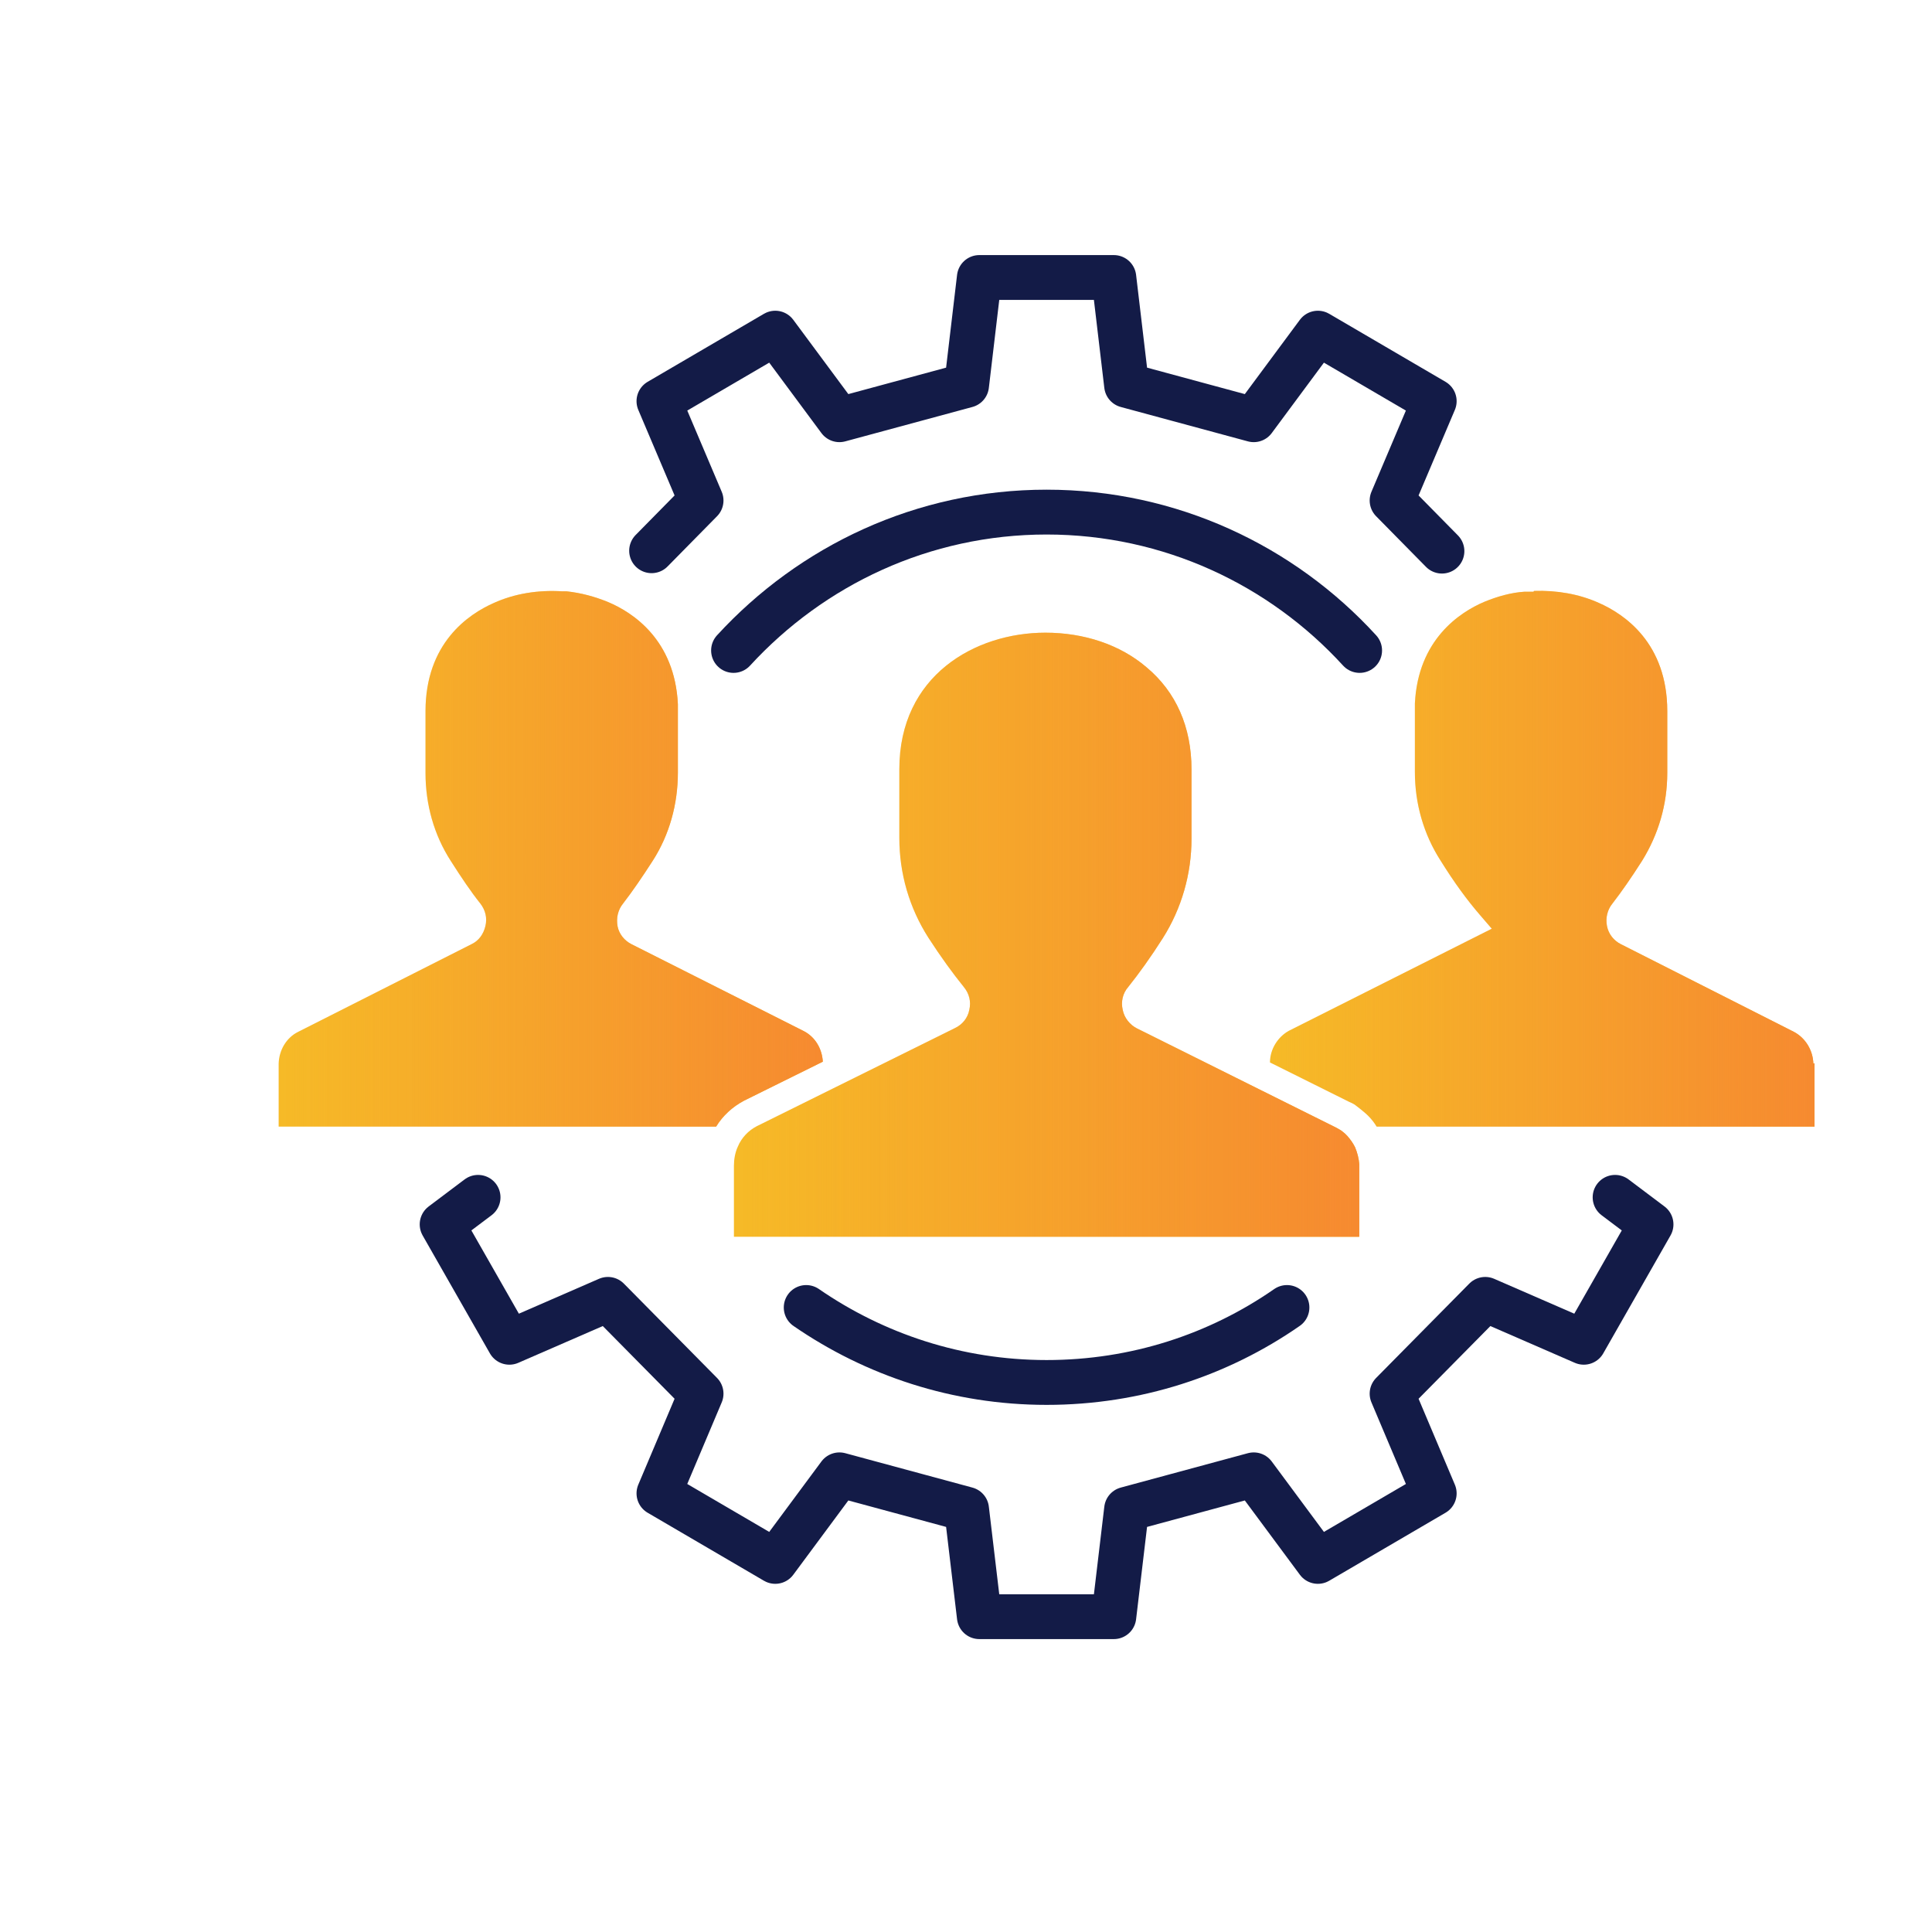 <?xml version="1.0" encoding="UTF-8"?>
<svg id="Layer_2" data-name="Layer 2" xmlns="http://www.w3.org/2000/svg" xmlns:xlink="http://www.w3.org/1999/xlink" viewBox="0 0 49.99 49.73">
  <defs>
    <style>
      .cls-1, .cls-2 {
        fill: none;
      }

      .cls-3 {
        fill: url(#linear-gradient);
      }

      .cls-4 {
        fill: #f6ba27;
      }

      .cls-2 {
        stroke: #131b47;
        stroke-linecap: round;
        stroke-linejoin: round;
        stroke-width: 1.16px;
      }

      .cls-5 {
        fill: url(#linear-gradient-3);
      }

      .cls-6 {
        fill: url(#linear-gradient-2);
      }
    </style>
    <linearGradient id="linear-gradient" x1="32.86" y1="22.22" x2="46.95" y2="22.22" gradientUnits="userSpaceOnUse">
      <stop offset="0" stop-color="#f68a30" stop-opacity="0"/>
      <stop offset="1" stop-color="#f68a30"/>
    </linearGradient>
    <linearGradient id="linear-gradient-2" x1="7.21" y1="22.22" x2="21.29" y2="22.22" xlink:href="#linear-gradient"/>
    <linearGradient id="linear-gradient-3" x1="18.99" y1="24.19" x2="35.17" y2="24.19" xlink:href="#linear-gradient"/>
  </defs>
  <g id="Layer_1-2" data-name="Layer 1">
    <g>
      <g>
        <path class="cls-2" d="m20.86,33.83c1.77,1.22,3.91,1.94,6.22,1.94s4.45-.71,6.22-1.94"/>
        <path class="cls-2" d="m18.98,16.83c2.02-2.2,4.9-3.58,8.1-3.58s6.09,1.38,8.1,3.58"/>
        <polyline class="cls-2" points="41.79 30.98 42.72 31.68 40.98 34.73 38.43 33.62 36.02 36.06 37.11 38.64 34.1 40.4 32.44 38.16 29.15 39.05 28.82 41.83 25.34 41.83 25.01 39.05 21.72 38.16 20.06 40.4 17.05 38.64 18.14 36.06 15.73 33.62 13.18 34.73 11.44 31.68 12.37 30.98"/>
        <polyline class="cls-2" points="16.86 14.25 18.14 12.95 17.05 10.38 20.06 8.62 21.72 10.86 25.01 9.97 25.34 7.18 28.82 7.18 29.15 9.97 32.44 10.86 34.1 8.62 37.11 10.38 36.02 12.95 37.31 14.26"/>
      </g>
      <path class="cls-4" d="m46.95,27.51v1.64h-11.33c-.06-.1-.13-.19-.21-.27-.04-.04-.06-.06-.12-.11-.07-.06-.16-.13-.24-.19-.05-.03-.09-.05-.14-.07l-2.05-1.02c0-.34.2-.66.49-.82l5.25-2.64-.31-.36c-.32-.37-.66-.83-1.02-1.41-.43-.67-.66-1.46-.66-2.28v-1.59c0-.06,0-.12,0-.19.08-1.65,1.16-2.36,1.8-2.63.34-.14.7-.24,1.04-.26h.23s.01-.02.01-.02c.59-.02,1.17.08,1.68.31.66.29,1.77,1.04,1.77,2.8v1.6c0,.82-.23,1.59-.65,2.27-.28.44-.53.8-.77,1.11-.13.16-.18.37-.14.58.04.21.18.38.36.47l4.48,2.27c.3.16.49.48.5.82Z"/>
      <path class="cls-4" d="m21.29,27.47l-2.04,1.01c-.3.16-.55.39-.72.67H7.21v-1.63c.01-.35.2-.67.5-.82l4.49-2.27c.19-.09.31-.26.36-.47.05-.21,0-.41-.13-.58-.24-.3-.49-.67-.77-1.11-.43-.67-.65-1.45-.65-2.27v-1.6c0-1.76,1.11-2.51,1.77-2.8.53-.24,1.14-.34,1.77-.3h.11c.38.04.74.14,1.08.28.64.27,1.72.98,1.8,2.64v1.77c0,.82-.22,1.61-.65,2.28-.27.42-.53.8-.77,1.11-.13.16-.18.37-.14.59.04.2.18.37.36.46l4.46,2.25c.29.15.47.45.49.79Z"/>
      <path class="cls-4" d="m35.17,30.12v1.88h-16.18v-1.84c0-.16.03-.34.1-.49.1-.24.28-.42.49-.53l5.13-2.54c.19-.09.33-.26.37-.47.05-.21,0-.42-.14-.59-.29-.36-.59-.77-.92-1.28-.49-.77-.75-1.65-.75-2.58v-1.78c0-2.42,1.96-3.53,3.78-3.53,1,0,1.93.31,2.61.89.77.64,1.17,1.55,1.17,2.65v1.79c0,.92-.26,1.81-.74,2.57-.31.49-.62.92-.9,1.27-.14.16-.19.38-.14.59.04.21.19.39.37.48l5.16,2.57s.05.03.07.04c.06.03.1.07.15.11l.06.06c.08.09.15.19.2.29.06.14.1.3.11.44Z"/>
      <path class="cls-3" d="m46.95,27.51v1.64h-11.33c-.06-.1-.13-.19-.21-.27-.04-.04-.06-.06-.12-.11-.07-.06-.16-.13-.24-.19-.05-.03-.09-.05-.14-.07l-2.05-1.02c0-.34.2-.66.49-.82l5.25-2.64-.31-.36c-.32-.37-.66-.83-1.02-1.41-.43-.67-.66-1.46-.66-2.28v-1.59c0-.06,0-.12,0-.19.08-1.65,1.16-2.36,1.8-2.63.34-.14.7-.24,1.04-.26h.23s.01-.02.01-.02c.59-.02,1.17.08,1.68.31.66.29,1.77,1.04,1.77,2.8v1.6c0,.82-.23,1.59-.65,2.27-.28.44-.53.8-.77,1.11-.13.16-.18.37-.14.58.04.21.18.38.36.47l4.48,2.27c.3.16.49.48.5.82Z"/>
      <path class="cls-6" d="m21.29,27.47l-2.04,1.01c-.3.16-.55.39-.72.67H7.21v-1.63c.01-.35.2-.67.5-.82l4.49-2.27c.19-.09.31-.26.36-.47.05-.21,0-.41-.13-.58-.24-.3-.49-.67-.77-1.11-.43-.67-.65-1.45-.65-2.27v-1.6c0-1.76,1.11-2.51,1.77-2.8.53-.24,1.14-.34,1.77-.3h.11c.38.04.74.14,1.08.28.64.27,1.72.98,1.8,2.64v1.77c0,.82-.22,1.61-.65,2.28-.27.42-.53.8-.77,1.11-.13.16-.18.37-.14.59.04.2.18.37.36.46l4.46,2.25c.29.15.47.45.49.79Z"/>
      <path class="cls-5" d="m35.17,30.12v1.88h-16.18v-1.84c0-.16.03-.34.1-.49.1-.24.28-.42.49-.53l5.13-2.54c.19-.09.33-.26.37-.47.05-.21,0-.42-.14-.59-.29-.36-.59-.77-.92-1.28-.49-.77-.75-1.65-.75-2.58v-1.78c0-2.42,1.96-3.53,3.78-3.53,1,0,1.93.31,2.61.89.77.64,1.17,1.55,1.17,2.65v1.79c0,.92-.26,1.81-.74,2.57-.31.49-.62.92-.9,1.27-.14.16-.19.38-.14.59.04.21.19.39.37.48l5.16,2.57s.05.03.07.04c.06.03.1.07.15.11l.06.06c.08.09.15.19.2.29.06.14.1.3.11.44Z"/>
    </g>
    <rect class="cls-1" width="49.99" height="49.73"/>
  </g>
</svg>